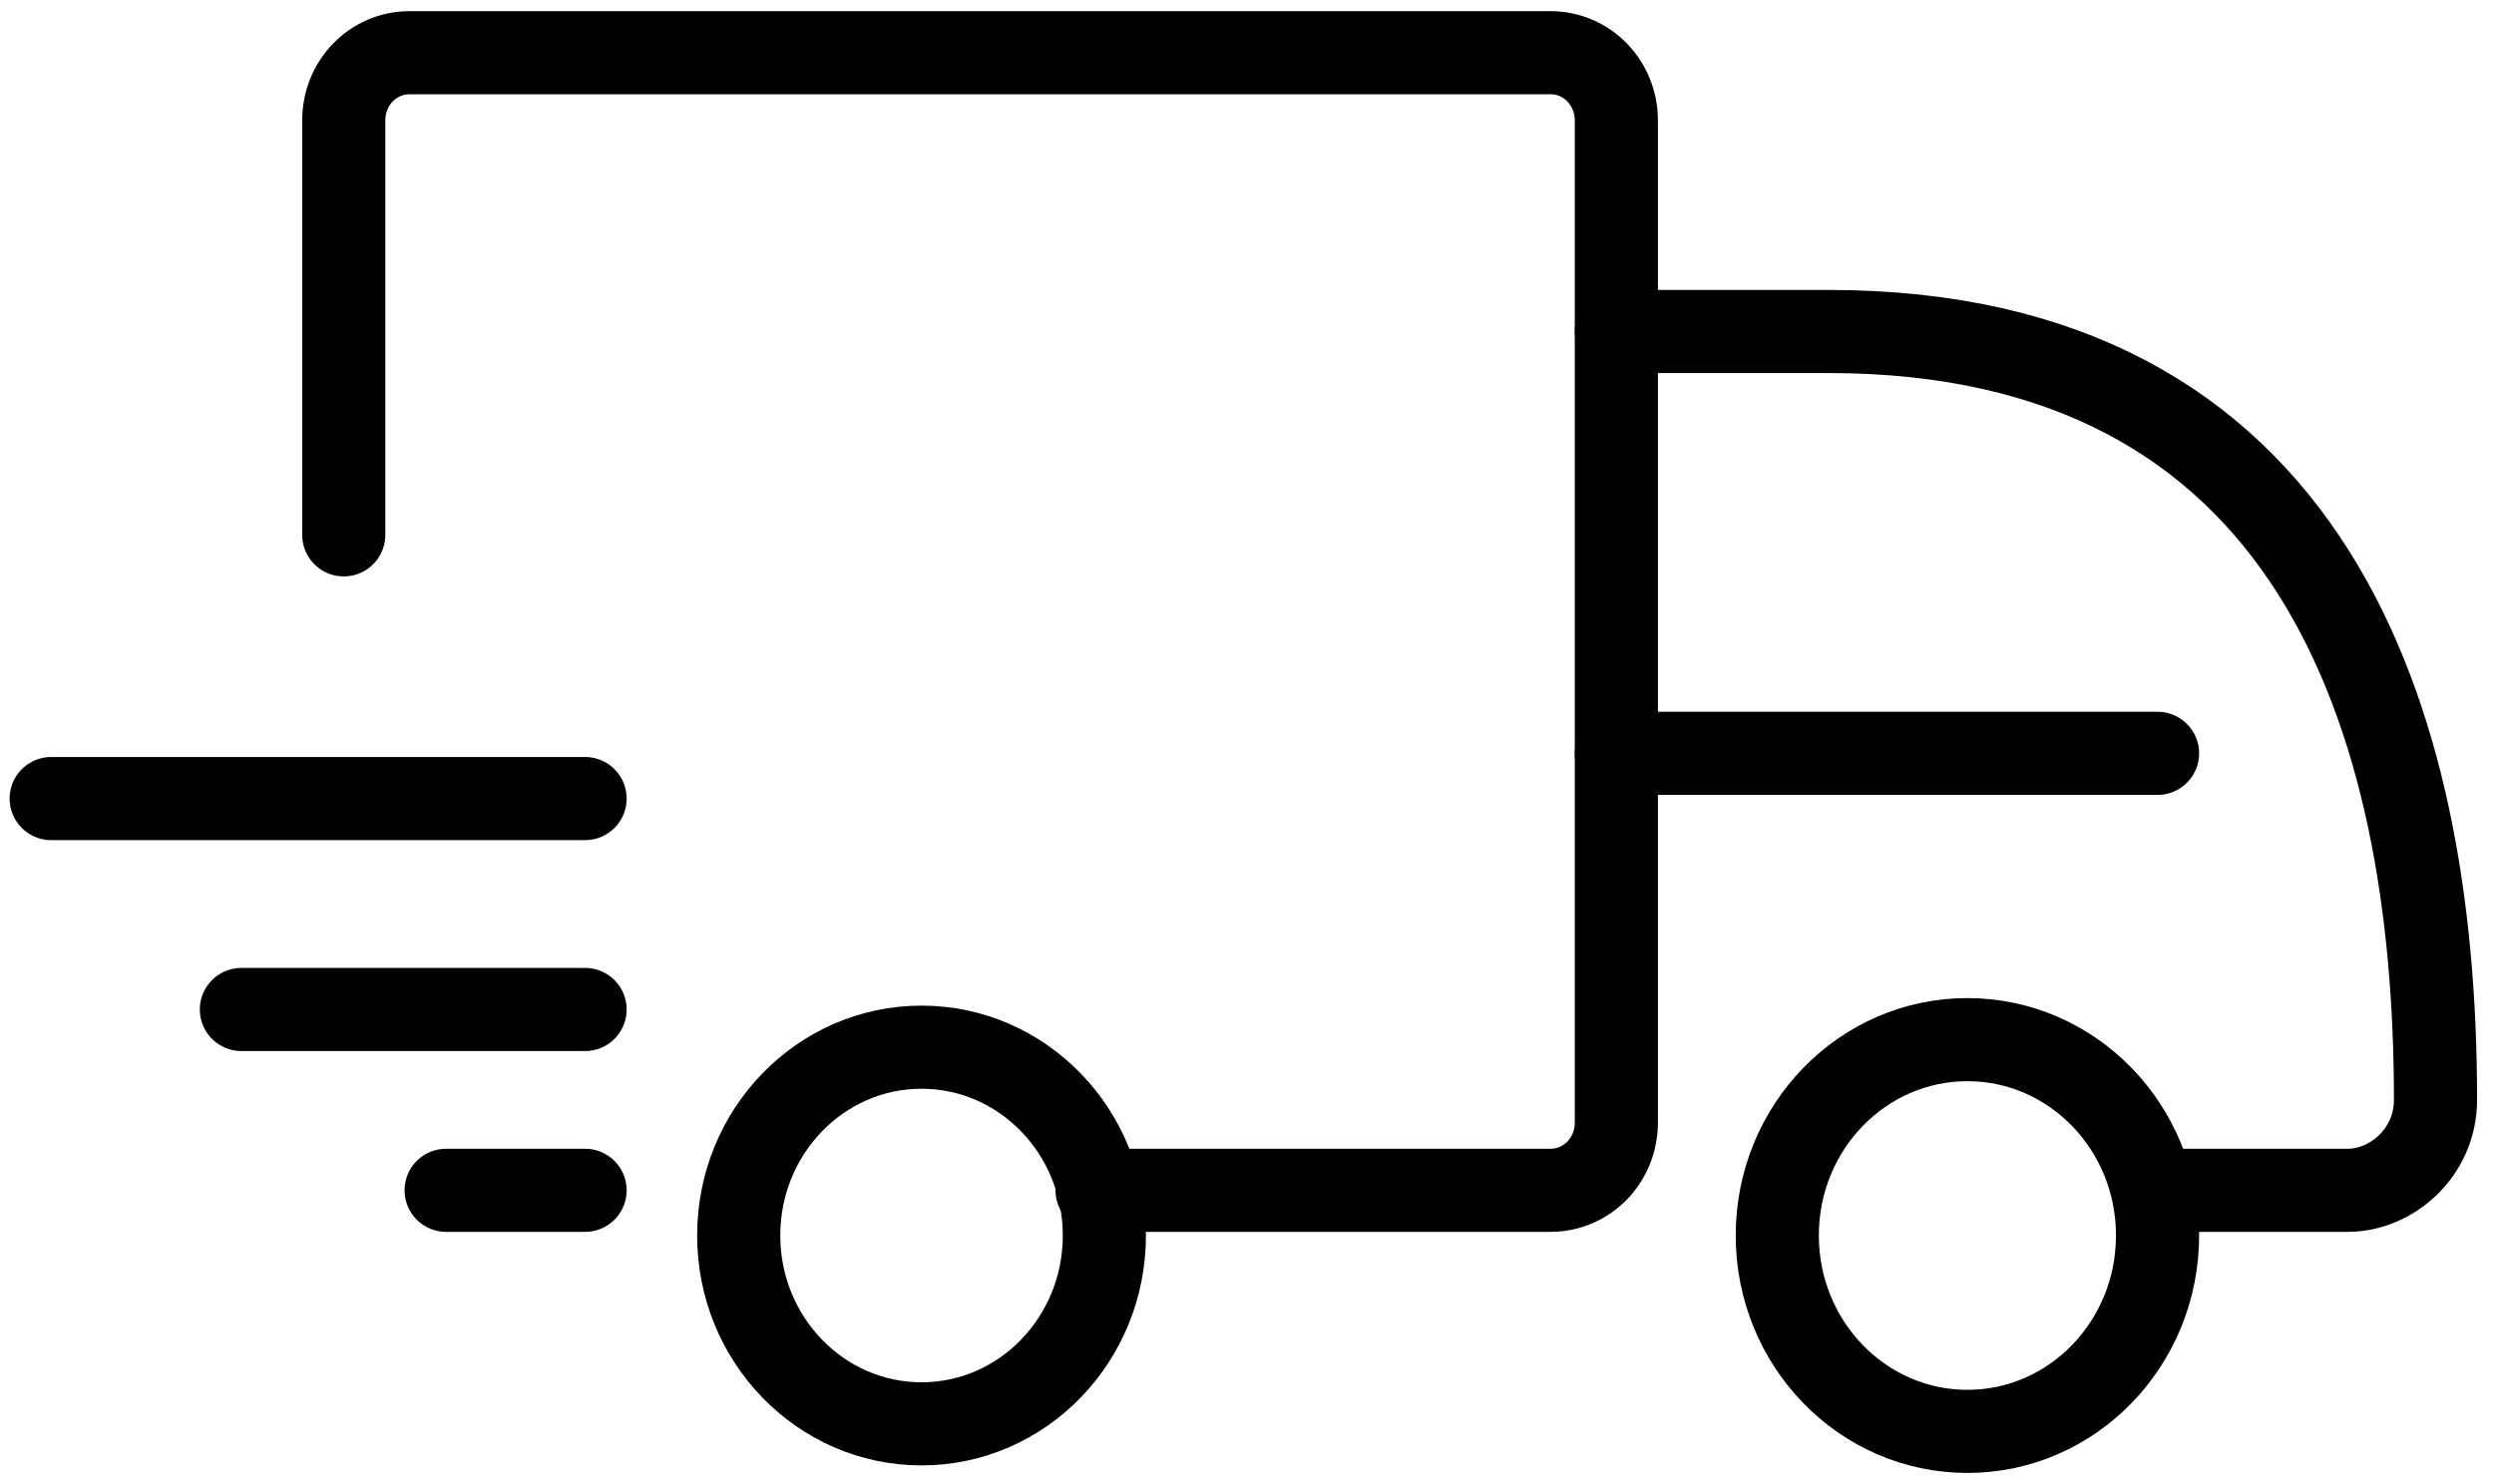 <svg width="42" height="25" viewBox="0 0 42 25" fill="none" xmlns="http://www.w3.org/2000/svg">
<path d="M9.853 20.051H7.513" stroke="black" stroke-width="1.4" stroke-miterlimit="10" stroke-linecap="round"/>
<path d="M5.789 9.01V2.03C5.789 1.396 6.281 0.888 6.897 0.888H26.111C26.727 0.888 27.22 1.396 27.22 2.03V18.909C27.22 19.543 26.727 20.051 26.111 20.051H18.475" stroke="black" stroke-width="1.4" stroke-miterlimit="10" stroke-linecap="round"/>
<path d="M27.22 5.584H30.792C38.921 5.584 41.015 12.056 41.015 18.528C41.015 19.416 40.276 20.051 39.537 20.051H36.704" stroke="black" stroke-width="1.4" stroke-miterlimit="10" stroke-linecap="round"/>
<path d="M33.132 24.112C34.901 24.112 36.334 22.634 36.334 20.812C36.334 18.99 34.901 17.513 33.132 17.513C31.363 17.513 29.93 18.99 29.93 20.812C29.93 22.634 31.363 24.112 33.132 24.112Z" stroke="black" stroke-width="1.4" stroke-miterlimit="10" stroke-linecap="round"/>
<path d="M15.519 23.985C17.22 23.985 18.598 22.564 18.598 20.812C18.598 19.06 17.22 17.64 15.519 17.64C13.819 17.64 12.44 19.06 12.44 20.812C12.44 22.564 13.819 23.985 15.519 23.985Z" stroke="black" stroke-width="1.4" stroke-miterlimit="10" stroke-linecap="round"/>
<path d="M4.065 17.005H9.853" stroke="black" stroke-width="1.4" stroke-miterlimit="10" stroke-linecap="round"/>
<path d="M0.862 13.452H9.853" stroke="black" stroke-width="1.4" stroke-miterlimit="10" stroke-linecap="round"/>
<path d="M36.334 12.69H27.22" stroke="black" stroke-width="1.4" stroke-miterlimit="10" stroke-linecap="round"/>
</svg>
